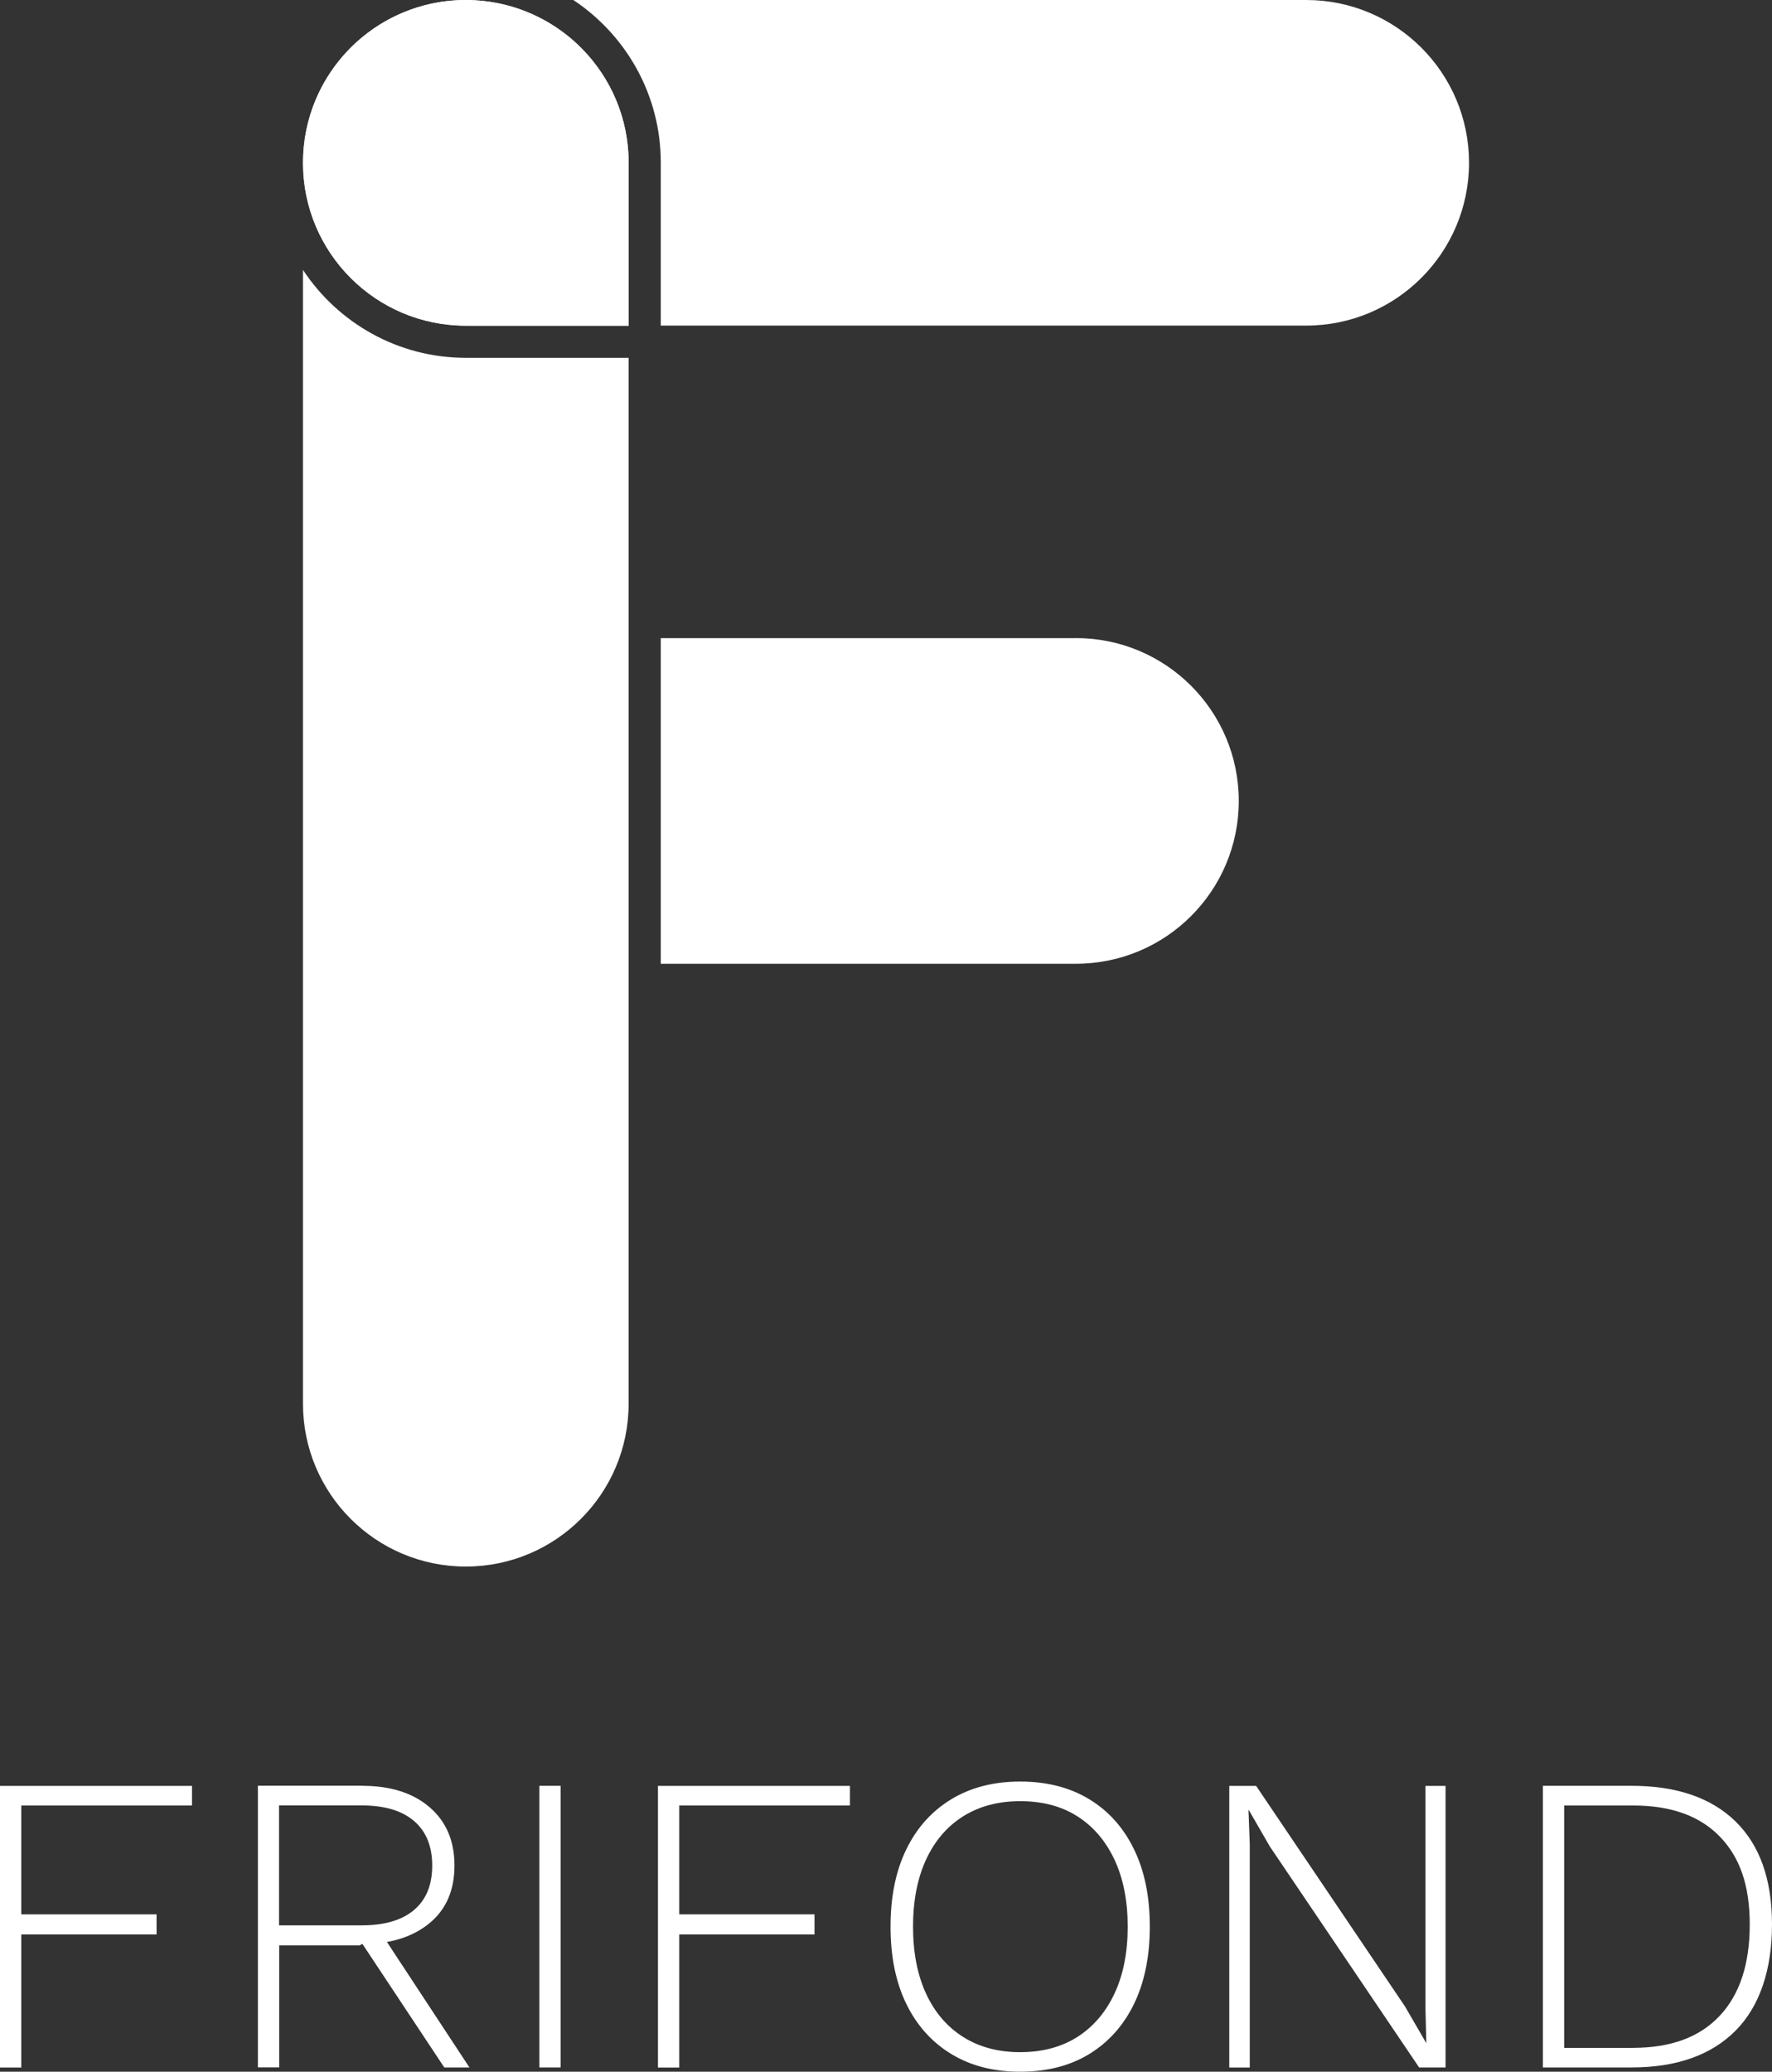<?xml version="1.0" encoding="UTF-8"?>
<svg id="Layer_1" xmlns="http://www.w3.org/2000/svg" version="1.1" viewBox="0 0 220.49 257.76">
  <rect x="0" y="0" width="220.49" height="257.76" fill="#333333" stroke="none"/>
  <!-- Generator: Adobe Illustrator 30.0.0, SVG Export Plug-In . SVG Version: 2.1.1 Build 123)  -->
  <defs>
    <style>
      .st0 {
        fill: #fff;
      }
    </style>
  </defs>
  <path class="st0" d="M23.89,224.64H2.65v13.54h16.83v2.5H2.65v16.56H0v-35.04h23.89v2.44h0Z"/>
  <path class="st0" d="M45.08,222.19c3.5,0,6.29.88,8.36,2.65s3.11,4.19,3.11,7.27-1.04,5.48-3.13,7.19-4.88,2.58-8.39,2.58l-.26.16h-10.03v15.18h-2.65v-35.04h13.01-.02ZM45.02,239.55c2.83,0,5-.64,6.5-1.91s2.26-3.11,2.26-5.52-.75-4.26-2.26-5.55c-1.5-1.29-3.67-1.94-6.5-1.94h-10.3v14.92h10.3ZM47.1,240.03l11.31,17.2h-3.13l-10.41-15.71,2.23-1.49Z"/>
  <path class="st0" d="M69.76,222.19v35.04h-2.65v-35.04h2.65Z"/>
  <path class="st0" d="M105.76,224.64h-21.24v13.54h16.83v2.5h-16.83v16.56h-2.65v-35.04h23.89v2.44h0Z"/>
  <path class="st0" d="M126.94,221.66c3.33,0,6.19.74,8.6,2.2,2.41,1.47,4.27,3.55,5.57,6.24,1.31,2.69,1.96,5.89,1.96,9.61s-.66,6.92-1.96,9.61c-1.31,2.69-3.17,4.77-5.57,6.24-2.41,1.47-5.27,2.2-8.6,2.2s-6.15-.73-8.57-2.2c-2.42-1.47-4.29-3.55-5.6-6.24s-1.96-5.89-1.96-9.61.65-6.92,1.96-9.61,3.18-4.77,5.6-6.24,5.28-2.2,8.57-2.2ZM126.94,224.1c-2.73,0-5.09.63-7.09,1.88-2,1.26-3.54,3.05-4.62,5.39s-1.62,5.12-1.62,8.34.54,6,1.62,8.34,2.62,4.13,4.62,5.39,4.36,1.89,7.09,1.89,5.13-.63,7.11-1.89,3.52-3.05,4.62-5.39,1.65-5.11,1.65-8.34-.55-6-1.65-8.34c-1.1-2.34-2.64-4.13-4.62-5.39s-4.35-1.88-7.11-1.88Z"/>
  <path class="st0" d="M179.87,222.19v35.04h-3.29l-18.58-27.5-2.6-4.51h-.05l.16,4.25v27.77h-2.55v-35.04h3.34l18.53,27.45,2.65,4.57-.11-4.25v-27.77h2.5Z"/>
  <path class="st0" d="M203.02,222.19c5.59,0,9.9,1.48,12.93,4.43,3.03,2.96,4.54,7.23,4.54,12.82s-1.51,10.18-4.54,13.22c-3.03,3.04-7.34,4.57-12.93,4.57h-11.04v-35.04h11.04,0ZM203.23,254.79c4.67,0,8.26-1.33,10.75-3.98s3.74-6.44,3.74-11.36-1.25-8.4-3.74-10.96c-2.5-2.57-6.08-3.85-10.75-3.85h-8.6v30.16h8.6Z"/>
  <path class="st0" d="M57.96,44.52c-8.46,0-15.92-4.36-20.26-10.94v141.07c0,11.19,9.07,20.26,20.26,20.26s20.26-9.07,20.26-20.26V44.52h-20.26Z"/>
  <path class="st0" d="M57.96,40.52h20.26v-20.26C78.22,9.07,69.15,0,57.96,0,53.07,0,48.58,1.74,45.08,4.62c-4.5,3.72-7.37,9.34-7.37,15.63,0,11.19,9.07,20.26,20.26,20.26h-.01Z"/>
  <path class="st0" d="M58.65,0h-.69C46.77,0,37.7,9.08,37.7,20.27s9.07,20.26,20.26,20.26h20.26v-20.29C78.22,9.29,69.52.39,58.66.02h0Z"/>
  <path class="st0" d="M162.53,0h-91.19c6.55,4.35,10.88,11.79,10.88,20.22v20.29h80.31c11.19,0,20.26-9.07,20.26-20.26S173.72,0,162.53,0h0Z"/>
  <path class="st0" d="M133.88,79.4h-51.66v40.51h51.66c11.19,0,20.26-9.07,20.26-20.26s-9.07-20.26-20.26-20.26h0Z"/>
</svg>